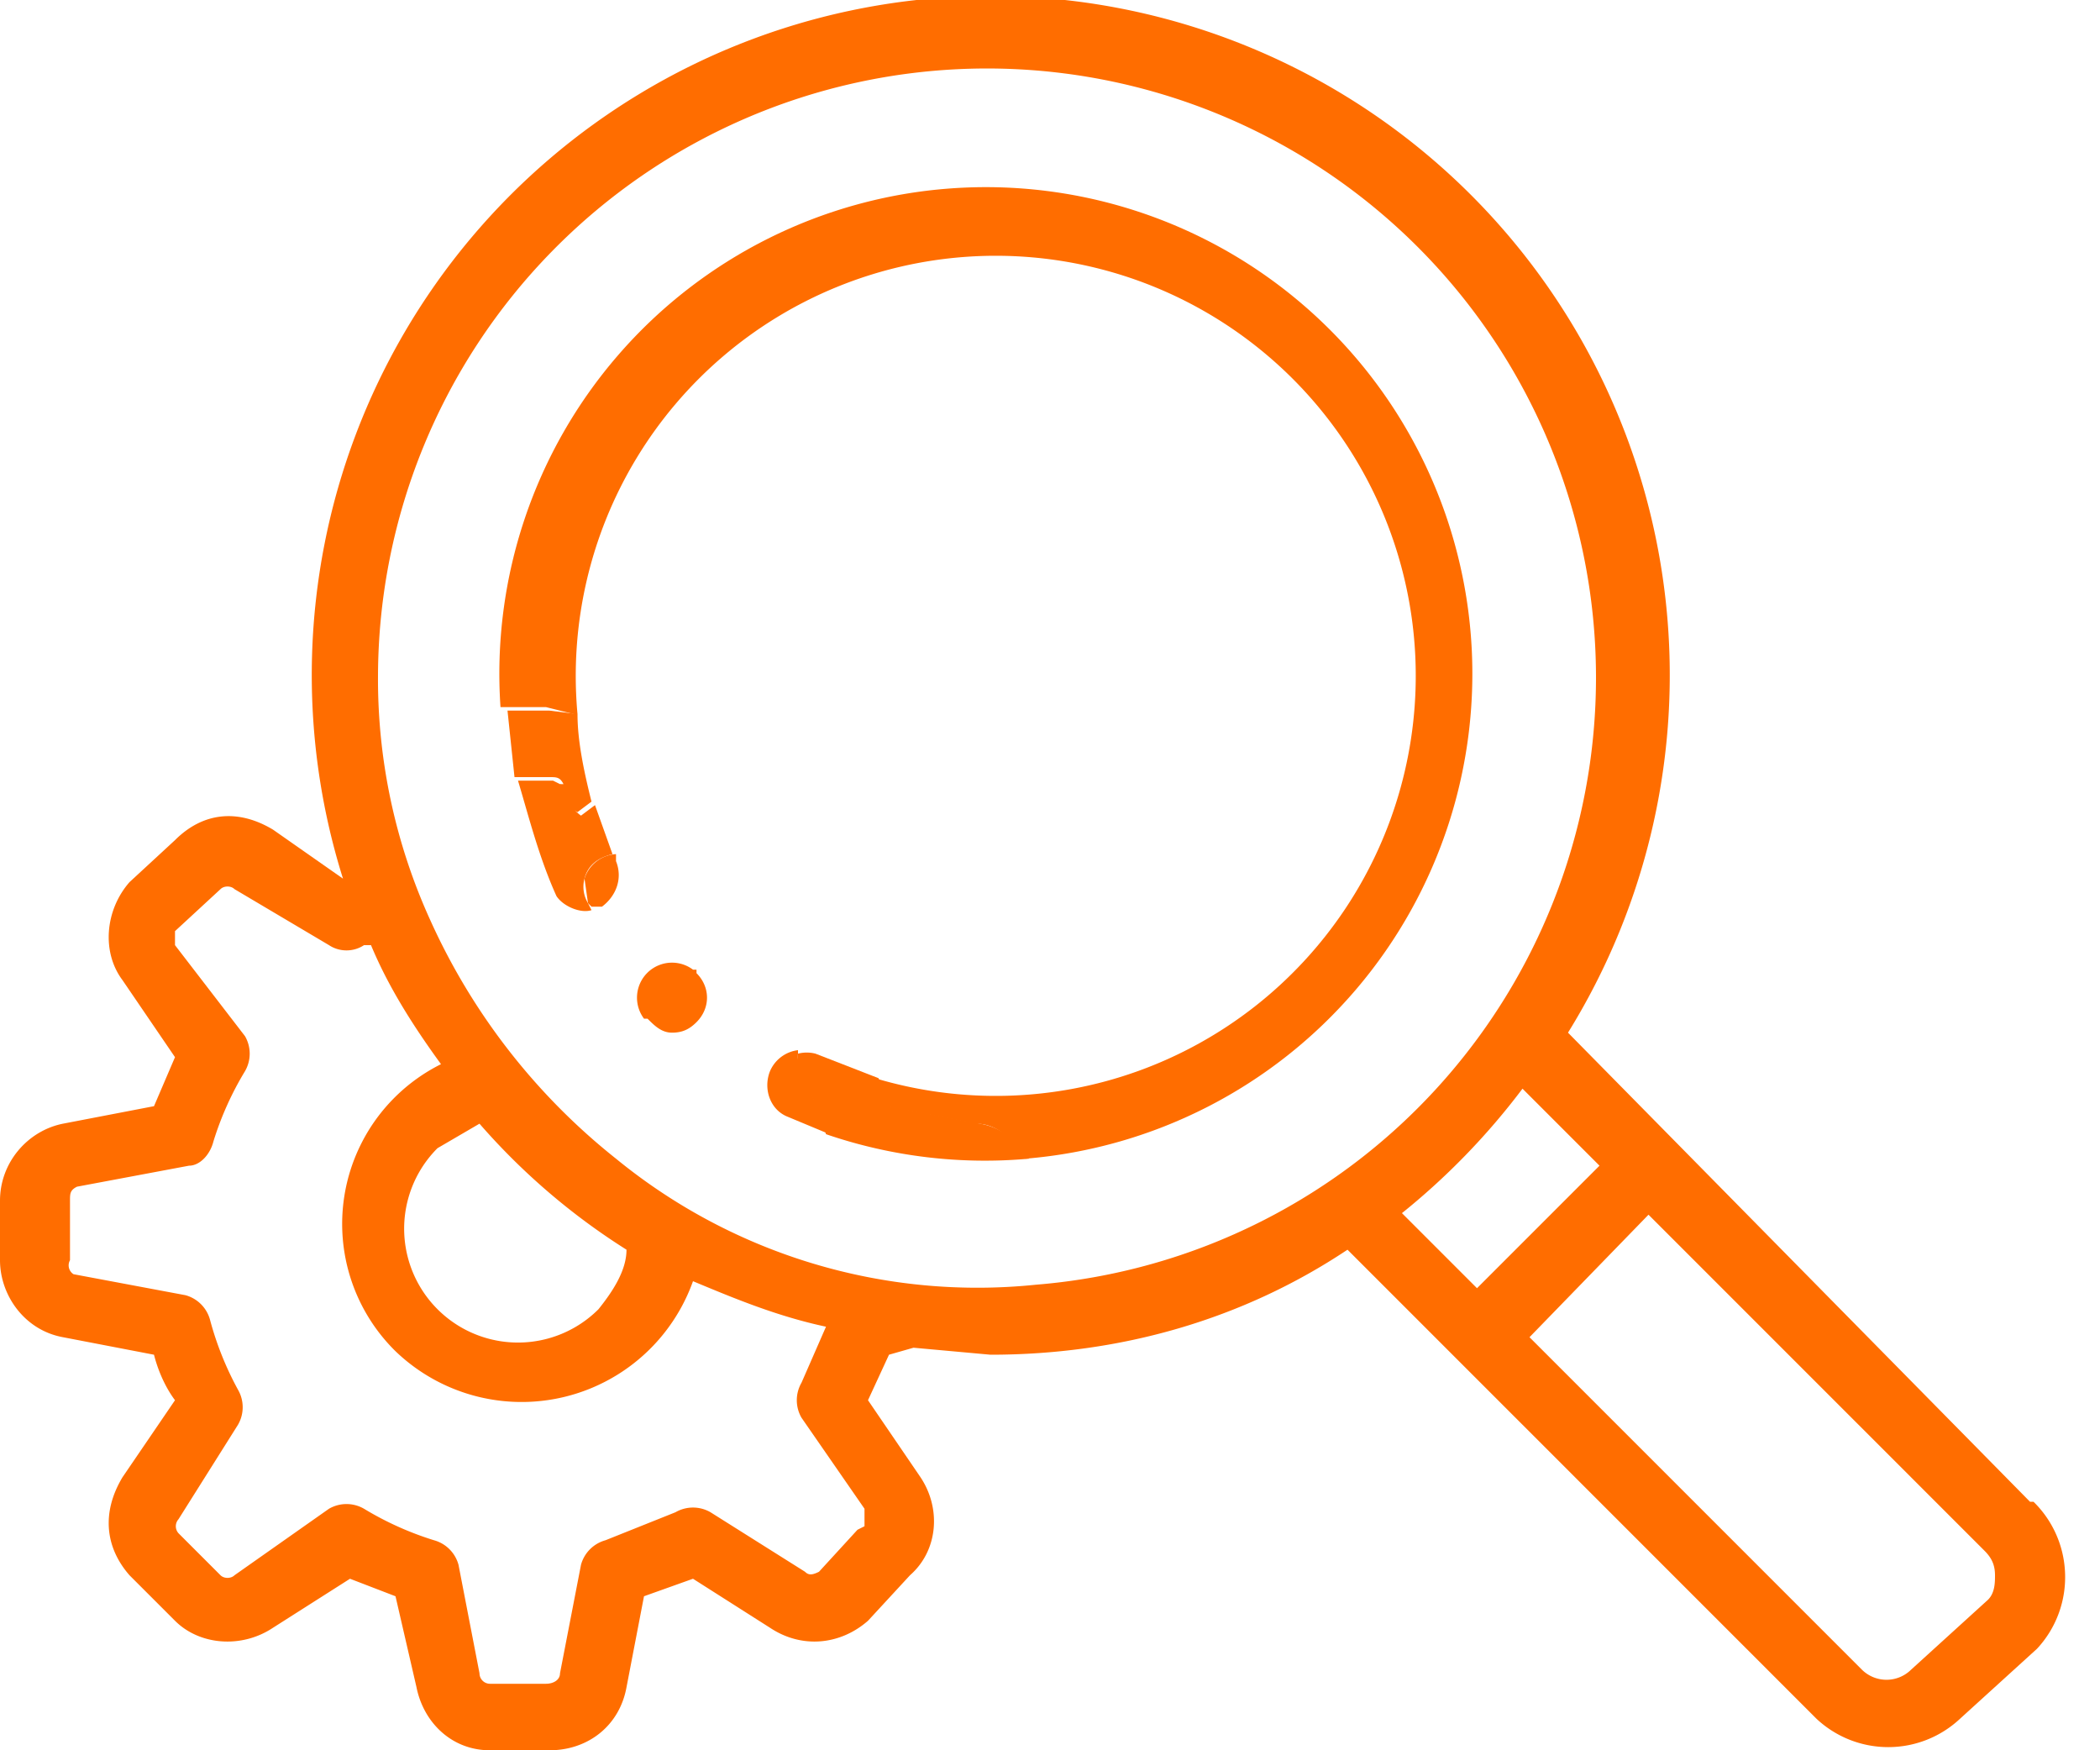 <svg width="60" height="50" fill="none" xmlns="http://www.w3.org/2000/svg"><path d="M19.8 27.7a1 1 0 0 0-1.4 1.4h.1c.2.2.4.4.7.4.3 0 .5-.1.7-.3.4-.4.4-1 0-1.4v-.1ZM16.9 26l-.1-.2a.9.9 0 0 1-.1-.7c.1-.4.4-.6.8-.7L17 23l-.4.3a1 1 0 0 1-.4-.6v-.2l-.4-.2h-1c.3 1 .6 2.2 1.1 3.3.2.3.7.5 1 .4ZM22.8 30a1 1 0 0 0-.8.6c-.2.5 0 1.1.5 1.3l1.2.5-.8-1.8a.9.9 0 0 1-.1-.5ZM16.5 20.4A12 12 0 1 1 25 30.8l.3.8 2.6.5c.6 0 1.1.5 1.4 1a13.9 13.9 0 1 0-15-12.9h1.3l.8.2Z" fill="#FF6D00"/><path d="M17.6 24.6v-.2a1 1 0 0 0-.9.7l.1.7.1.1h.3c.4-.3.6-.8.4-1.3ZM28 32.1l-2.6-.5-.3-.8-1.8-.7a1 1 0 0 0-.5 0v.5c.4.6.6 1.2.8 1.8a14 14 0 0 0 5.8.7c-.3-.5-.8-.9-1.4-1ZM16 22.4v.2c.1.3.3.5.5.6l.4-.3c-.2-.8-.4-1.7-.4-2.5l-.8-.1h-1.2l.2 1.9h1c.2 0 .3 0 .4.2Z" fill="#FF6D00"/><path d="m56.8 45.7-2.2 2a1 1 0 0 1-1.4 0l-9.5-9.5 3.4-3.5 9.6 9.6c.2.2.3.4.3.7 0 .2 0 .5-.2.7ZM40 34.7a20 20 0 0 0 3.5-3.6l2.2 2.2-3.5 3.5-2.2-2.2Zm-10.4 2a16.3 16.3 0 0 1-12-3.6 18.3 18.3 0 0 1-5.3-6.8 16.6 16.6 0 0 1-1.5-7 17.4 17.4 0 1 1 18.8 17.4Zm-17.1-3.9 1.2-.7a19 19 0 0 0 4.2 3.6c0 .6-.4 1.2-.8 1.7a3.2 3.2 0 0 1-4.6-4.6Zm12 10.9-1.1 1.2c-.2.1-.3.1-.4 0l-2.7-1.7a1 1 0 0 0-1 0l-2 .8a1 1 0 0 0-.7.7l-.6 3.1c0 .2-.2.3-.4.3H14a.3.3 0 0 1-.3-.3l-.6-3.1a1 1 0 0 0-.7-.7 9 9 0 0 1-2-.9 1 1 0 0 0-1 0L6.7 45c-.1.1-.3.1-.4 0l-1.2-1.2a.3.3 0 0 1 0-.4l1.7-2.7a1 1 0 0 0 0-1 9 9 0 0 1-.8-2 1 1 0 0 0-.7-.7l-3.2-.6A.3.3 0 0 1 2 36v-1.7c0-.2 0-.3.2-.4l3.2-.6c.3 0 .6-.3.7-.7a9 9 0 0 1 .9-2 1 1 0 0 0 0-1L5 27v-.4l1.3-1.2c.1-.1.3-.1.4 0L9.4 27c.3.2.7.2 1 0h.2c.5 1.2 1.2 2.3 2 3.4a5.1 5.1 0 0 0-1.3 8.2 5.2 5.2 0 0 0 8.5-2c1.2.5 2.4 1 3.8 1.3l-.7 1.6a1 1 0 0 0 0 1l1.8 2.6v.5Zm33.5-.8L44.8 29.5a19.4 19.4 0 1 0-35-4.4l-2-1.4c-1-.6-2-.5-2.8.3l-1.3 1.2c-.7.8-.8 2-.2 2.8L5 30.2l-.6 1.4-2.6.5c-1 .2-1.8 1.1-1.8 2.2V36c0 1 .7 2 1.8 2.2l2.6.5c.1.4.3.9.6 1.3l-1.5 2.2c-.6 1-.5 2 .2 2.8L5 46.3c.7.7 1.9.8 2.8.2l2.2-1.4 1.3.5.6 2.6c.2 1 1 1.8 2.1 1.8h1.7c1.1 0 2-.7 2.2-1.8l.5-2.6 1.4-.5 2.2 1.4c.9.6 2 .5 2.8-.2L26 45c.8-.7.9-1.9.3-2.8L24.8 40l.6-1.3.7-.2 2.2.2c3.7 0 7.2-1 10.2-3l13.4 13.4a3 3 0 0 0 4.1 0l2.2-2a3 3 0 0 0 .8-2.2 3 3 0 0 0-.9-2Z" fill="#FF6D00"/></svg>